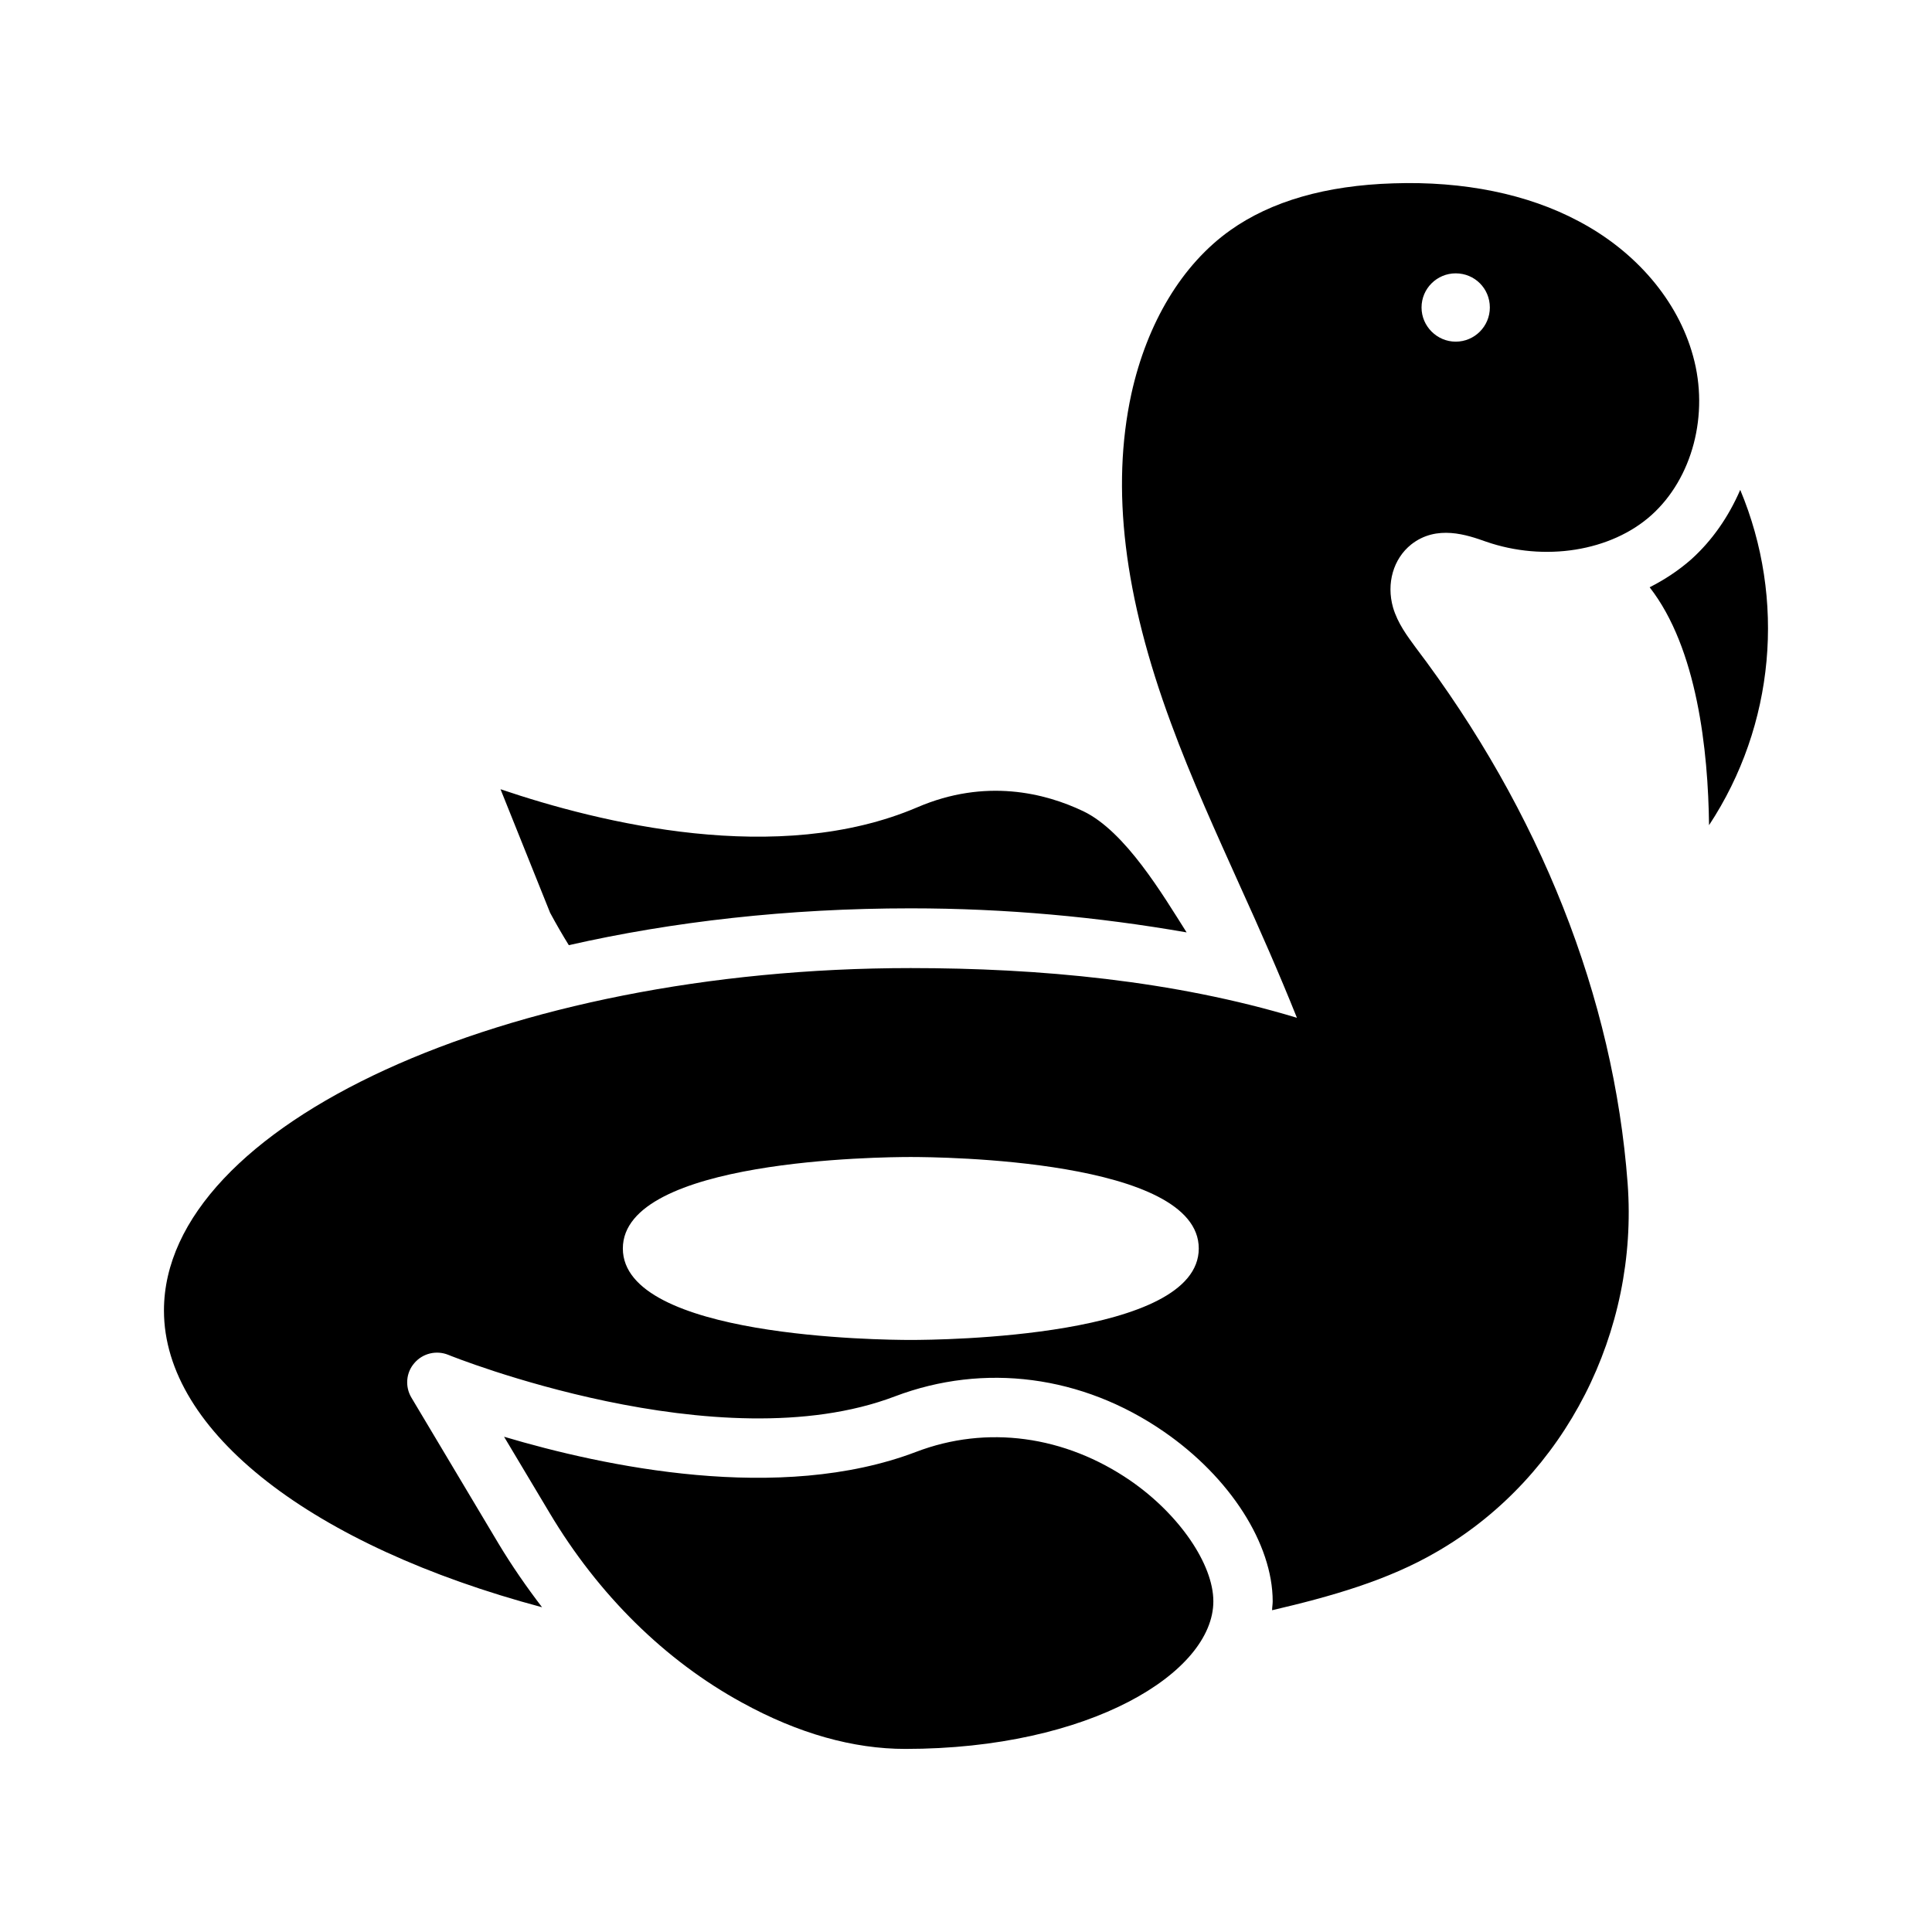 <?xml version="1.0" encoding="UTF-8"?>
<!-- Uploaded to: ICON Repo, www.iconrepo.com, Generator: ICON Repo Mixer Tools -->
<svg fill="#000000" width="800px" height="800px" version="1.1" viewBox="144 144 512 512" xmlns="http://www.w3.org/2000/svg">
 <g>
  <path d="m294.74 394.48c27.391-6.219 58.012-9.762 90.598-9.762 25.188 0 49.668 2.281 73.125 6.375-6.297-9.918-16.215-26.762-27.391-32.117-10.074-4.801-25.898-8.816-44-1.023-36.836 15.742-83.988 4.172-110.43-4.801l13.145 32.746c1.652 3.074 3.305 5.906 4.957 8.582z"/>
  <path d="m443.59 536.4c-17.395-11.965-38.098-14.797-56.828-7.633-36.207 13.773-82.727 3.856-109.18-4.016l12.043 20.152c12.988 21.805 30.699 39.199 51.008 50.297 14.875 8.188 29.438 12.281 43.293 12.281 48.879 0 81.625-20.23 81.625-39.121-0.004-9.84-9.059-23.062-21.965-31.961z"/>
  <path d="m519.07 315.46c-2.125-2.914-4.644-6.219-5.902-10.469-1.809-6.375 0.078-12.91 4.801-16.688 6.769-5.352 14.875-2.519 19.758-0.789 15.586 5.43 33.219 2.598 43.922-7.004 10.863-9.762 15.348-26.684 11.02-42.191-4.016-14.641-15.113-27.707-30.383-35.734-13.461-7.164-30.383-10.625-49.039-9.996-17.867 0.551-32.352 4.723-43.215 12.438-12.75 9.051-22.039 24.48-26.211 43.371-5.43 25.031-1.969 53.602 10.547 87.371 5.352 14.562 11.965 29.043 18.262 43.055 5.172 11.367 10.32 23.055 15.07 34.902-32.703-9.898-68.359-13.176-102.36-13.176-107.29 0-197.89 41.559-197.89 90.754 0 32.195 39.434 62.418 100.2 78.633-4.094-5.352-8.027-11.02-11.57-16.922l-23.062-38.648c-1.73-2.914-1.418-6.613 0.785-9.129 2.203-2.598 5.824-3.465 8.973-2.203 0.707 0.316 71.629 28.809 118.38 11.02 23.691-8.973 49.668-5.59 71.312 9.367 17.555 12.121 28.809 29.754 28.809 44.945 0 0.785-0.156 1.574-0.156 2.359 15.508-3.621 30.621-7.871 43.684-15.508l0.945-0.551c33.059-19.598 52.5-57.695 49.59-97.051-3.695-49.273-23.137-98.469-56.273-142.16zm10.703-99.02c5.039 0 9.051 4.016 9.051 9.051 0 4.957-4.016 9.051-9.051 9.051-4.957 0-9.051-4.094-9.051-9.051 0-5.035 4.094-9.051 9.051-9.051zm-144.44 282.66c-7.793 0-76.273-0.629-76.273-24.242 0-23.613 68.48-24.242 76.273-24.242 7.871 0 76.352 0.629 76.352 24.242 0 23.613-68.48 24.242-76.352 24.242z"/>
  <path d="m605.18 273.82c-3.07 7.086-7.398 13.383-12.988 18.418-3.305 2.914-7.004 5.352-11.02 7.398 12.594 16.137 15.504 43.215 15.742 63.047 17.473-26.523 20.387-59.898 8.266-88.863z"/>
 </g>
</svg>